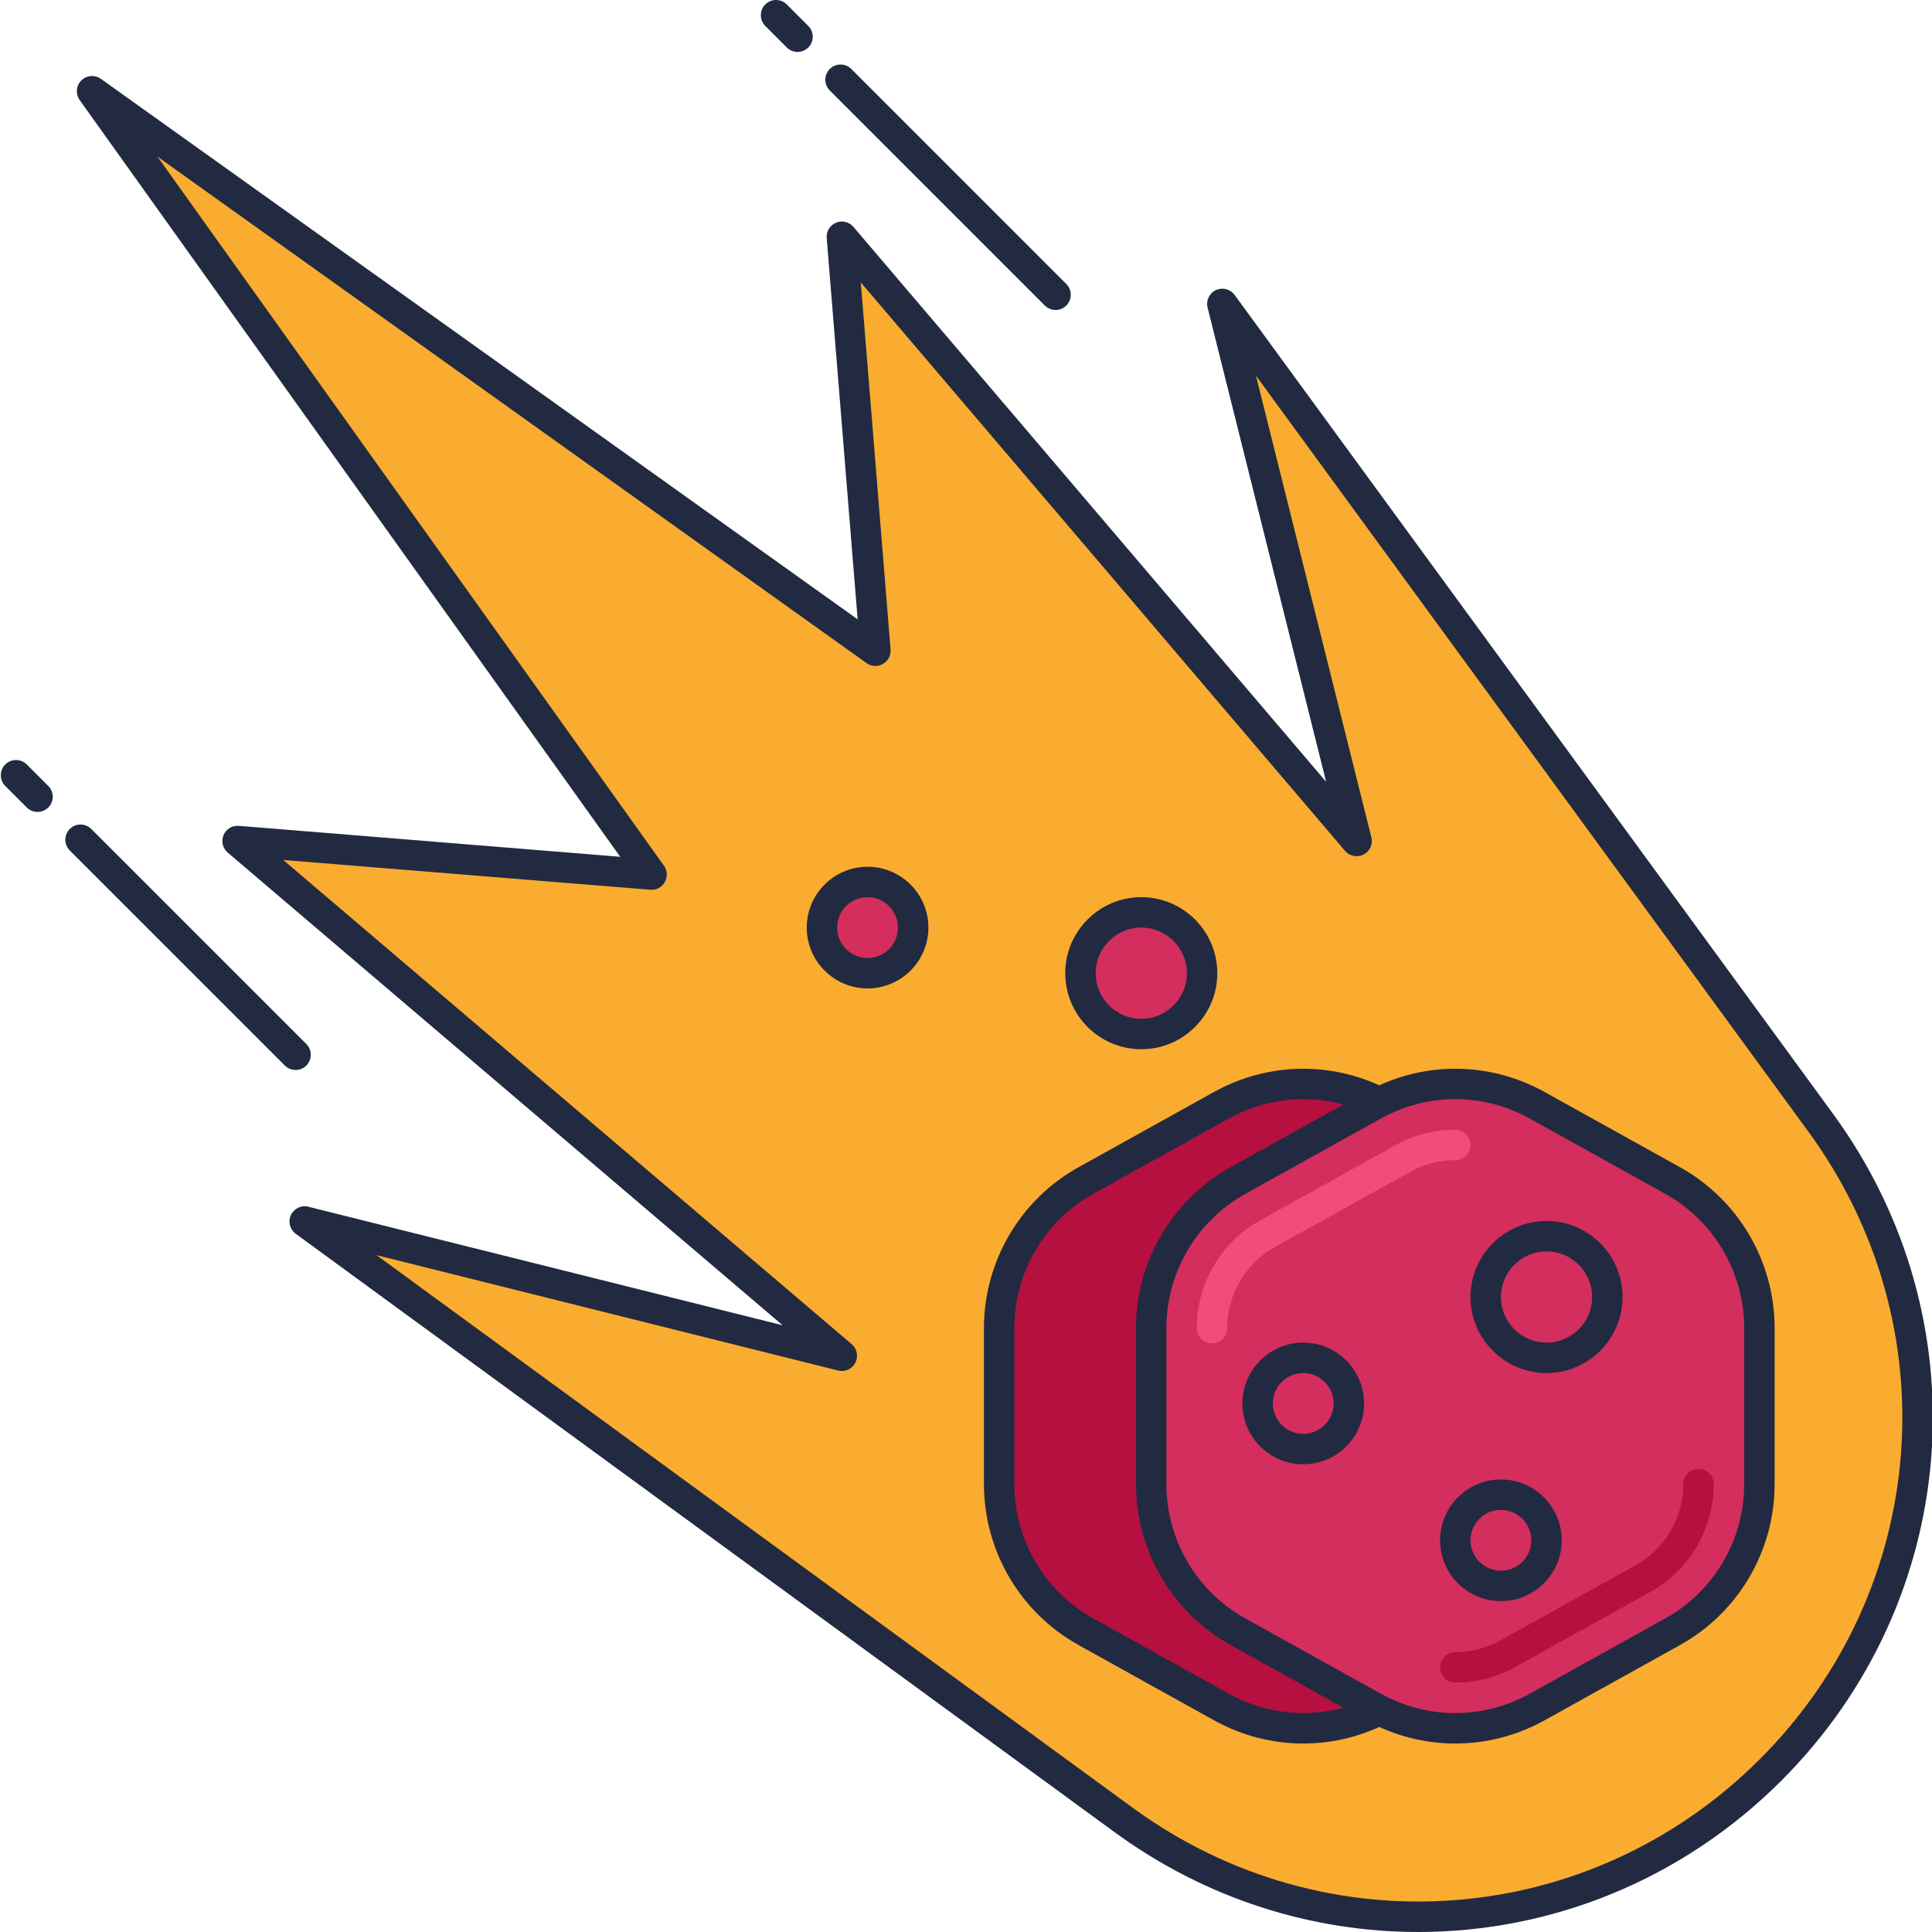 <svg xmlns="http://www.w3.org/2000/svg" height="508pt" viewBox="0 0 508 508.218" width="508pt"><path d="m321.422 79.93 35.328 141.297-135.414-158.961 8.832 108.922-206.059-147.184 147.188 206.062-108.922-8.832 158.961 135.406-141.297-35.328 215.391 157.402c52.234 38.168 124.488 32.582 170.234-13.16 45.742-45.746 51.328-118 13.16-170.234zm0 0" fill="#f9ac2f"></path><path d="m372.969 508.219c-27.816 0-55.793-8.648-79.891-26.266l-215.398-157.406c-1.543-1.129-2.082-3.191-1.266-4.93.816-1.734 2.746-2.656 4.594-2.184l124.758 31.184-145.977-124.344c-1.316-1.129-1.766-2.977-1.102-4.574.664-1.609 2.289-2.602 4.016-2.457l100.336 8.137-142.191-199.059c-1.129-1.582-.953-3.766.43-5.148 1.379-1.395 3.555-1.562 5.16-.426l199.059 142.176-8.137-100.328c-.145-1.727.848-3.352 2.457-4.016 1.59-.664 3.445-.215 4.574 1.105l124.344 145.973-31.184-124.75c-.465-1.855.457-3.785 2.184-4.594 1.746-.805 3.801-.277 4.922 1.266l157.398 215.383c39.602 54.184 33.906 127.969-13.551 175.426-26.359 26.352-60.816 39.824-95.535 39.832zm-274.051-178.059 198.871 145.336c50.969 37.258 120.402 31.883 165.051-12.758 44.648-44.648 50.016-114.062 12.758-165.047l-145.328-198.883 30.363 121.457c.445 1.801-.402 3.672-2.059 4.527-1.633.832-3.664.449-4.871-.969l-127.375-149.535 7.832 96.57c.125 1.551-.656 3.031-2.016 3.805-1.344.77-3.027.684-4.297-.223l-186.535-133.238 133.238 186.535c.895 1.266.992 2.945.215 4.297-.766 1.352-2.215 2.168-3.797 2.016l-96.562-7.832 149.527 127.375c1.418 1.207 1.816 3.223.961 4.879-.84 1.648-2.727 2.504-4.52 2.051zm0 0" fill="#212a41"></path><path d="m399.848 429.258-35.551 19.754c-13.426 7.453-29.746 7.453-43.168 0l-35.555-19.754c-14.109-7.84-22.863-22.711-22.863-38.848v-41.031c0-16.145 8.754-31.016 22.863-38.848l35.555-19.754c13.422-7.457 29.742-7.457 43.168 0l35.551 19.754c14.113 7.84 22.863 22.711 22.863 38.848v41.031c0 16.137-8.75 31.008-22.863 38.848zm0 0" fill="#b51040"></path><path d="m342.711 458.641c-8.078 0-16.168-2.047-23.527-6.145l-35.551-19.75c-15.371-8.535-24.914-24.77-24.914-42.344v-41.031c0-17.586 9.543-33.809 24.914-42.344l35.551-19.754c14.734-8.184 32.328-8.184 47.062 0l35.555 19.754c15.367 8.535 24.91 24.766 24.91 42.344v41.031c0 17.582-9.543 33.809-24.91 42.344l-35.562 19.762c-7.367 4.094-15.449 6.133-23.527 6.133zm0-169.504c-6.75 0-13.496 1.707-19.641 5.129l-35.551 19.754c-12.832 7.125-20.809 20.672-20.809 35.352v41.031c0 14.68 7.969 28.223 20.809 35.352l35.551 19.754c12.297 6.832 26.984 6.832 39.281 0l35.551-19.754c12.832-7.129 20.809-20.672 20.809-35.352v-41.031c0-14.68-7.969-28.227-20.809-35.352l-35.551-19.754c-6.152-3.422-12.887-5.129-19.641-5.129zm57.137 140.121h.078zm0 0" fill="#212a41"></path><path d="m439.848 429.258-35.551 19.754c-13.426 7.453-29.746 7.453-43.168 0l-35.555-19.754c-14.109-7.84-22.863-22.711-22.863-38.848v-41.031c0-16.145 8.754-31.016 22.863-38.848l35.555-19.754c13.422-7.457 29.742-7.457 43.168 0l35.551 19.754c14.113 7.84 22.863 22.711 22.863 38.848v41.031c0 16.137-8.75 31.008-22.863 38.848zm0 0" fill="#d32e5e"></path><path d="m382.711 458.641c-8.078 0-16.168-2.047-23.527-6.145l-35.551-19.75c-15.371-8.535-24.914-24.77-24.914-42.344v-41.031c0-17.586 9.543-33.809 24.914-42.344l35.551-19.754c14.734-8.184 32.328-8.184 47.062 0l35.555 19.754c15.367 8.535 24.91 24.766 24.91 42.344v41.031c0 17.582-9.543 33.809-24.91 42.344l-35.562 19.762c-7.367 4.094-15.449 6.133-23.527 6.133zm0-169.504c-6.75 0-13.496 1.707-19.641 5.129l-35.551 19.754c-12.832 7.125-20.809 20.672-20.809 35.352v41.031c0 14.68 7.969 28.223 20.809 35.352l35.551 19.754c12.297 6.832 26.984 6.832 39.281 0l35.551-19.754c12.832-7.129 20.809-20.672 20.809-35.352v-41.031c0-14.68-7.969-28.227-20.809-35.352l-35.551-19.754c-6.152-3.422-12.887-5.129-19.641-5.129zm57.137 140.121h.078zm0 0" fill="#212a41"></path><path d="m318.711 353.371c-2.207 0-4-1.793-4-4 0-11.777 6.398-22.641 16.688-28.359l35.551-19.754c4.801-2.672 10.25-4.078 15.762-4.078 2.207 0 4 1.789 4 4 0 2.207-1.793 4-4 4-4.152 0-8.258 1.062-11.863 3.07l-35.551 19.754c-7.762 4.309-12.578 12.492-12.578 21.367-.008 2.215-1.801 4-4.008 4zm0 0" fill="#f14c7c"></path><path d="m382.711 442.602c-2.207 0-4-1.793-4-4 0-2.207 1.793-4 4-4 4.152 0 8.25-1.062 11.863-3.078l35.555-19.754c7.758-4.312 12.574-12.496 12.574-21.367 0-2.207 1.793-4 4-4s4 1.793 4 4c0 11.777-6.398 22.641-16.688 28.359l-35.551 19.754c-4.801 2.672-10.25 4.086-15.754 4.086zm0 0" fill="#b51040"></path><path d="m422.711 341.18c0 8.836-7.164 16-16 16-8.836 0-16-7.164-16-16 0-8.84 7.164-16 16-16 8.836 0 16 7.16 16 16zm0 0" fill="#d32e5e"></path><path d="m406.711 361.18c-11.031 0-20-8.977-20-20 0-11.027 8.969-20 20-20s20 8.973 20 20c0 11.023-8.969 20-20 20zm0-32c-6.617 0-12 5.383-12 12 0 6.613 5.383 12 12 12 6.617 0 12-5.387 12-12 0-6.617-5.383-12-12-12zm0 0" fill="#212a41"></path><path d="m406.711 405.18c0 6.625-5.371 12-12 12-6.629 0-12-5.375-12-12 0-6.629 5.371-12 12-12 6.629 0 12 5.371 12 12zm0 0" fill="#d32e5e"></path><path d="m394.711 421.18c-8.824 0-16-7.176-16-16 0-8.824 7.176-16 16-16 8.824 0 16 7.176 16 16 0 8.824-7.184 16-16 16zm0-24c-4.414 0-8 3.59-8 8 0 4.406 3.586 8 8 8 4.418 0 8-3.594 8-8 0-4.41-3.582-8-8-8zm0 0" fill="#212a41"></path><path d="m354.711 369.18c0 6.625-5.371 12-12 12-6.629 0-12-5.375-12-12 0-6.629 5.371-12 12-12 6.629 0 12 5.371 12 12zm0 0" fill="#d32e5e"></path><path d="m342.711 385.18c-8.824 0-16-7.176-16-16 0-8.824 7.176-16 16-16 8.824 0 16 7.176 16 16 0 8.824-7.184 16-16 16zm0-24c-4.414 0-8 3.59-8 8 0 4.406 3.586 8 8 8 4.418 0 8-3.594 8-8 0-4.41-3.582-8-8-8zm0 0" fill="#212a41"></path><path d="m316.109 256.004c0 8.836-7.16 16-16 16-8.836 0-16-7.164-16-16 0-8.84 7.164-16 16-16 8.84 0 16 7.16 16 16zm0 0" fill="#d32e5e"></path><path d="m300.109 276.004c-11.031 0-20-8.977-20-20 0-11.027 8.969-20 20-20 11.035 0 20 8.973 20 20 0 11.023-8.973 20-20 20zm0-32c-6.613 0-12 5.383-12 12 0 6.613 5.387 12 12 12 6.617 0 12-5.387 12-12 0-6.617-5.383-12-12-12zm0 0" fill="#212a41"></path><path d="m240.109 244.004c0 6.625-5.371 12-12 12-6.625 0-12-5.375-12-12 0-6.629 5.375-12 12-12 6.629 0 12 5.371 12 12zm0 0" fill="#d32e5e"></path><g fill="#212a41"><path d="m228.109 260.004c-8.824 0-16-7.18-16-16 0-8.824 7.176-16 16-16s16 7.176 16 16c0 8.82-7.184 16-16 16zm0-24c-4.414 0-8 3.59-8 8 0 4.406 3.586 8 8 8 4.418 0 8-3.594 8-8 0-4.41-3.59-8-8-8zm0 0"></path><path d="m77.648 281.457c-1.027 0-2.051-.391-2.832-1.168l-56.57-56.566c-1.559-1.562-1.559-4.098 0-5.656 1.562-1.559 4.098-1.559 5.656 0l56.57 56.566c1.559 1.562 1.559 4.098 0 5.656-.777.785-1.801 1.168-2.824 1.168zm0 0"></path><path d="m9.766 213.578c-1.023 0-2.047-.391-2.832-1.168l-5.656-5.656c-1.559-1.559-1.559-4.098 0-5.656 1.562-1.559 4.098-1.559 5.656 0l5.656 5.656c1.562 1.559 1.562 4.098 0 5.656-.781.777-1.801 1.168-2.824 1.168zm0 0"></path><path d="m277.566 81.539c-1.023 0-2.047-.395-2.832-1.168l-56.566-56.57c-1.562-1.559-1.562-4.094 0-5.656 1.559-1.559 4.094-1.559 5.656 0l56.566 56.57c1.559 1.559 1.559 4.094 0 5.656-.777.773-1.801 1.168-2.824 1.168zm0 0"></path><path d="m209.688 13.656c-1.023 0-2.047-.391-2.832-1.168l-5.656-5.664c-1.559-1.559-1.559-4.094 0-5.652 1.559-1.562 4.098-1.562 5.656 0l5.656 5.664c1.559 1.559 1.559 4.094 0 5.652-.777.777-1.801 1.168-2.824 1.168zm0 0"></path></g></svg>